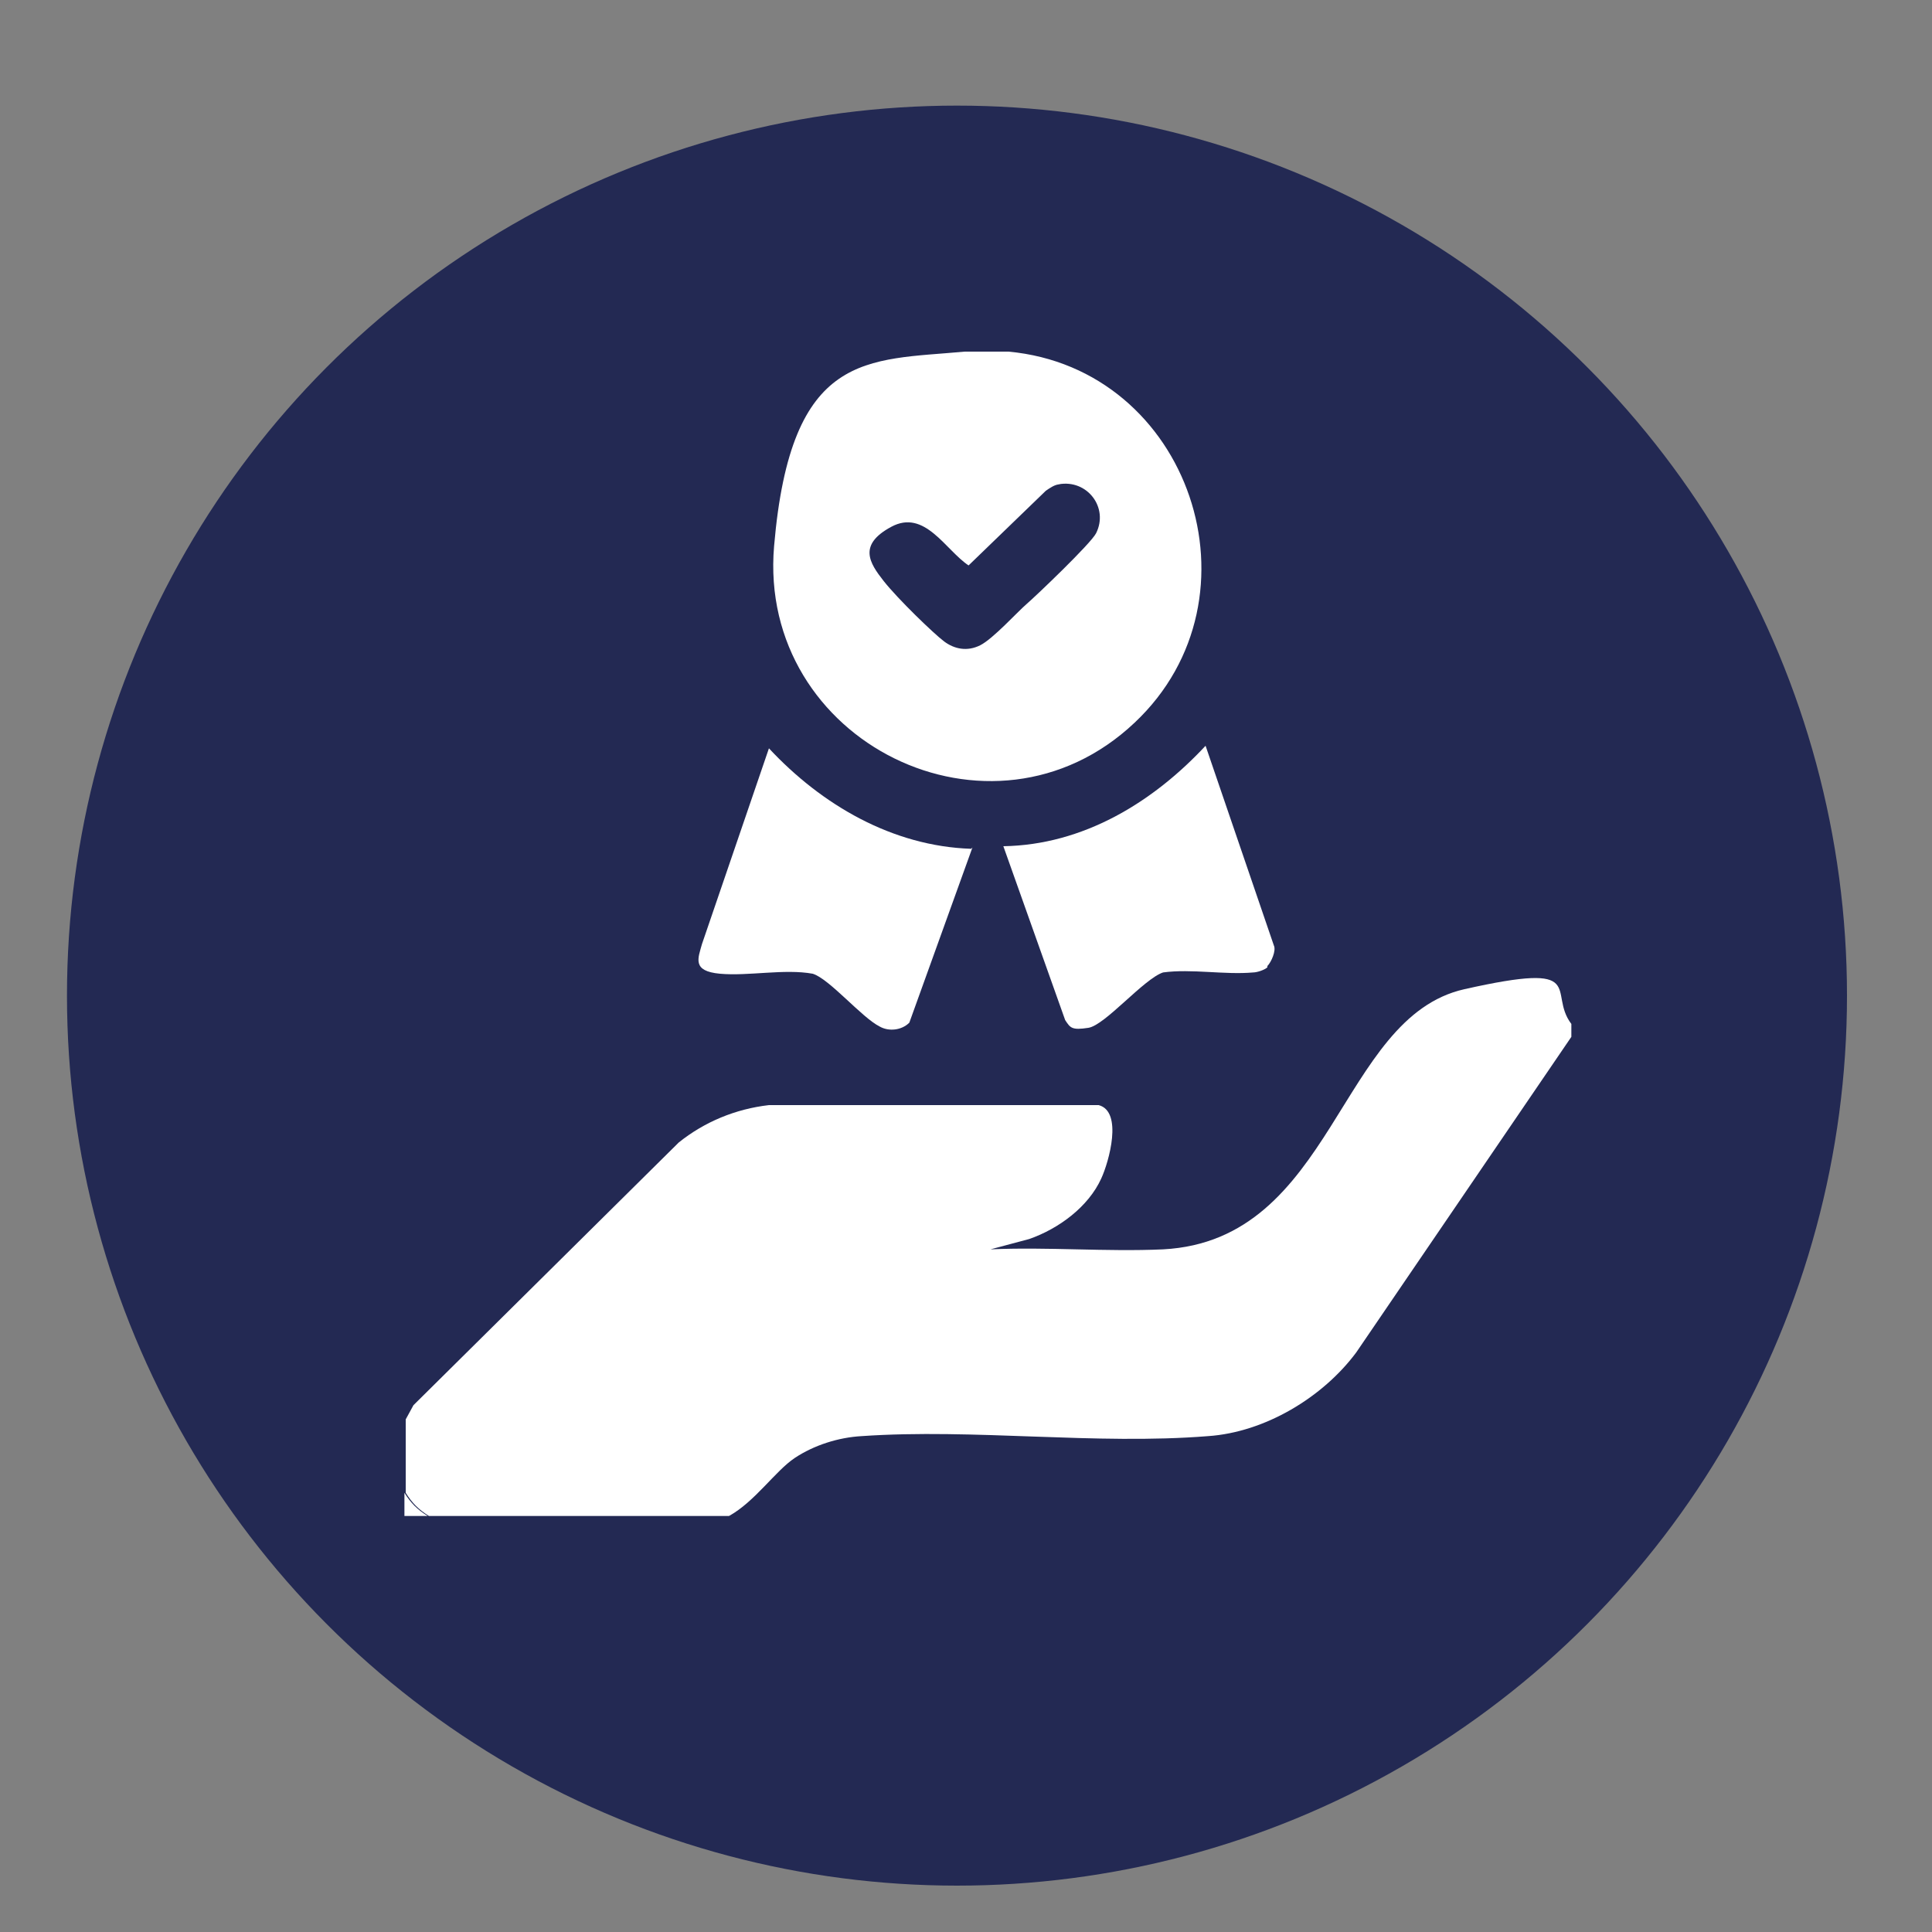 <?xml version="1.0" encoding="UTF-8"?> <svg xmlns="http://www.w3.org/2000/svg" version="1.1" viewBox="0 0 150 150"><rect x="0" y="0" width="150" height="150" fill="#808080" stroke="none"/><defs><style> .st0 { fill: #232953; } .st1 { fill: #fff; } .st2 { display: none; } </style></defs><g id="Capa_1"><circle class="st0" cx="74.3" cy="77.3" r="69.1"></circle></g><g id="Capa_2" class="st2"><g><path class="st1" d="M109.3,36.4v23.7c-2.9,5.8-7.4,11.7-10.1,17.5s-.7,2.3-1,3.6h-24.4c-1.1.2-2,1.2-1.5,2.3s.6.8.7.8h24.8c.2,2.1-.6,4.4.3,6.4-.5,1.1-2.5,3.5-2.6,4.5-.2,1.6,1.6,2.5,2.7,1.3s2-3.8,2.5-4.3,1.6-.6,2.2-.9c2.2-1.3,4.2-3.1,6.3-4.5v26.1c-.3,0-.5-.4-.8-.5-1.3-.5-10.3-.5-12.2-.3s-2.8,1.2-3,2.8c-.3,2.7-.2,8.4,0,11.1s.3,1.6,1,2.4h-48.9V36.4h64ZM52,44.3v3.1h51.5v-3.1s-51.5,0-51.5,0ZM64.9,58.9c-.2-1.2-1.5-1.8-2.6-1.9-1.9-.2-6.9-.2-8.8,0s-2.8,1.3-3,3-.2,6.9,0,9c.2,2.1,1.2,2.6,2.6,2.8,2,.2,7.5.2,9.6,0,4-.4,2.1-6.5,2.7-9.2,1.1-1.2,5.9-2.8,4.2-5s-3.4,1.1-4.7,1.3ZM103.2,63.3c-.2-.3-.8-.5-1.2-.5h-28.4c-2.1.3-1.8,3,.2,3.1h28.2c1.3,0,2-1.6,1.2-2.6ZM65.3,81c.8-.7,3.9-2.3,4.3-3,.8-1.4-.4-2.8-2-2.2s-2.3,1.8-2.5,1.8c-.6-.8-1.3-1.7-2.3-1.9-1.8-.3-7.6-.2-9.6,0s-2.6,1.2-2.8,2.6c-.3,2-.2,7.2,0,9.2s1.1,2.7,2.6,2.9,7.2.2,9.2,0c4.6-.4,2.5-6.4,3-9.4h0ZM64.9,95.9c0-.8-.8-1.3-1.5-1.6-1.4-.5-8-.5-9.7-.3s-2.6.8-3,2.2-.3,8.3-.2,9.8,1.2,2.6,2.8,2.8c2.2.2,7.2.2,9.4,0,4.1-.5,2.1-6.5,2.7-9.2,1.1-1.2,5.9-2.8,4.2-5s-3.4,1.1-4.7,1.3ZM73.2,99.9c-1.8.7-1.4,2.9.5,3h28.2c1.7-.3,2.1-2,.7-3h-29.4Z"></path><path class="st1" d="M125.2,53.9l-15.3,27.1-2.9-2.2c-1.2-.6-2.4-1.3-3.8-1.5l15.2-26.9h.3s6.5,3.5,6.5,3.5Z"></path><polygon class="st1" points="107.2 115.2 96.5 126.2 96.5 115.2 107.2 115.2"></polygon><path class="st1" d="M100.8,89l1-9c2.6.6,4.8,1.7,6.5,3.7-1.2,1.1-2.6,2.2-4,3.1s-3.3,2.3-3.5,2.1h0Z"></path><path class="st1" d="M129.5,47l-6.9-3.7c2.9-4,8.4-.9,6.9,3.7Z"></path><path class="st1" d="M127.8,49.5c.2.3-.7,1.5-.8,1.9l-6.8-3.9,1-1.7s6.6,3.7,6.6,3.7Z"></path><path class="st1" d="M62.2,78.6c.8.8-2.9,2.7-3.4,3-.6,0-2-3.4-3.7-1.6s2.3,4.2,3,5.7l4.1-2.5v4h-8.6v-8.6h8.6Z"></path><path class="st1" d="M62.2,60c0,.4,0,.7-.2,1.1-.5.6-2.4,1.3-3,2-.9.2-2.1-3.2-3.9-1.6s2.3,4.6,3.2,5.8l3.9-2.6v4h-8.6v-8.6h8.6Z"></path><path class="st1" d="M62.2,97c0,.4,0,.7-.2,1.1-.5.6-2.5,1.5-3.2,2.2-1.1-.8-1.8-2.8-3.5-1.9s2,4.8,2.9,5.9l3.9-2.6v4h-8.6v-8.6h8.7Z"></path></g></g><g id="Capa_3" class="st2"><g><path class="st1" d="M85.1,33.8l5.5.9c11.7,2.7,21.1,12.1,24,23.7l1,5.9c0,1.4,0,2.9,0,4.3-1.6,25.1-30.5,38.9-51.2,24.4-24.9-17.4-14.2-56.7,16.2-59.1h.3c0-.1,4.3-.1,4.3-.1ZM81.3,52.7c-8.9.5-17.4,5.4-21.3,13.5-.1.7,2,3.7,2.5,4.4,11.2,14.1,35.4,12.2,43.4-4.2-4.4-9.3-14.5-14.3-24.6-13.7Z"></path><path class="st1" d="M42.8,116.2h-2.3c-3.9-.7-6.7-3.5-7.4-7.4,0-.7,0-1.5,0-2.3.4-3.8,3.8-6,6.4-8.4l11.5,11.5v.4c-2.4,2.4-4.5,5.7-8.2,6.1Z"></path><path class="st1" d="M51.7,87.1c.2,0,.3.1.4.3,1,1.1,1.9,2.7,3,3.9,2.2,2.4,4.7,4.5,7.3,6.4l-7.8,8.6-11.5-11.3,8.6-7.8Z"></path><path class="st1" d="M91.8,66.3c0,4.9-4,8.9-8.8,8.9s-8.8-4-8.8-8.9,4-8.9,8.8-8.9,8.8,4,8.8,8.9ZM80.6,63.9v4.8h4.8v-4.8h-4.8Z"></path><path class="st1" d="M70.1,61.6c-1.2,3-1,6.4,0,9.5-1.9-1.2-3.3-2.9-4.6-4.8,0-.5,2.9-3.5,3.5-4s1-.8,1.1-.7Z"></path><path class="st1" d="M95.9,71.1c.7-2.4,1-4.5.6-7s-.5-1.7-.5-2.5c.9.5,4.4,4,4.4,4.8-1.1,1.9-2.8,3.4-4.5,4.7Z"></path></g></g><g id="Capa_4" class="st2"><g><path class="st1" d="M114.9,75.3v5.1l-.7,5.1c-3,16.1-16,29.2-32.2,32.2l-5.1.7c-1.7,0-3.4.1-5.1,0-7.5-.5-15.2-3.4-21.3-7.8-14.5-10.6-20.3-29.4-14.3-46.4,3.9,4.5,9.3,1.9,14.2,1.3-7.9,15.2.4,34,16.9,38.4,19.9,5.3,38.2-12.8,33.1-32.7-4.3-16.6-23.2-25.1-38.5-17.1.6-4.9,3.2-10.4-1.3-14.2,17-6,35.8-.2,46.4,14.3,4.4,6,7.3,13.8,7.8,21.3Z"></path><path class="st1" d="M31,50.2c.4-.6.6-1.3,1.3-1.6l6.9-2.5,13.8,13.8-10.1,1.8c-1.6.1-1.8,0-2.9-1-2.2-1.9-6-5.7-7.9-7.9s-.6-.9-1-1.4v-1.3Z"></path><path class="st1" d="M48,34.5c.5.4,1,.6,1.4,1,2.2,1.9,6.2,5.9,8.1,8.1s.9,1.4.8,2.8l-1.8,10.1-13.8-13.8v-.3c.9-1.6,1.8-6.1,3-7.2s.7-.4,1.1-.7h1.3Z"></path><path class="st1" d="M71.9,56c23.3-2.1,33.6,27.7,14.5,40.2-18.9,12.4-42-8.6-31.6-28.6.3-.5,2-3.4,2.4-3.3l6,6c-.7,1.6-1.5,2.9-1.9,4.6-2.6,12.5,11.8,21.3,21.6,13.1s2.2-26-11.5-23.2c-1.7.4-3.1,1.2-4.6,1.9l-6-6c0-.3.9-.9,1.2-1.1,2.6-1.9,6.7-3.4,9.9-3.7Z"></path><path class="st1" d="M66.9,74l5.8,5.7c2.6,1.9,5.5-1,3.4-3.6s-4.1-3.7-5.7-5.7c4-1.8,8.8-.7,11.1,3.1,4.1,6.9-2.6,15-10.1,12.2-4.8-1.8-6.7-7.2-4.5-11.7Z"></path></g></g><g id="Capa_5"><g><path class="st1" d="M122,79.6v.9l-16.7,24.5c-2.6,3.5-7.1,6.2-11.5,6.5-8.7.7-18.2-.6-26.9,0-1.8.1-3.7.7-5.2,1.7s-3.1,3.4-5.1,4.5h-23.3c-.8-.5-1.3-1-1.8-1.8v-5.7l.6-1.1,20.6-20.4c2-1.6,4.4-2.6,7-2.9h25.6c1.9.5.8,4.4.2,5.7-1,2.2-3.3,3.9-5.6,4.7l-3,.8c4.4-.2,9,.2,13.4,0,13.3-.7,13.6-18,23.4-20.2s6.4.2,8.3,2.7Z"></path><path class="st1" d="M78.3,27.3c14.1,1.3,20.1,19.1,9.8,28.8-11.1,10.5-29.3,1.5-28-13.7s7.2-14.4,14.8-15.1c.9,0,2.5,0,3.4,0ZM82.3,37.6c-.4,0-.8.3-1.1.5l-6,5.8c-1.8-1.2-3.4-4.4-6-3s-1.7,2.8-.6,4.2,3.9,4.1,4.7,4.7,1.8.8,2.8.3,2.9-2.6,3.6-3.2,5-4.7,5.4-5.5c1-2-.7-4.2-2.9-3.8Z"></path><path class="st1" d="M33.2,117.7h-1.8v-1.8c.5.8,1,1.3,1.8,1.8Z"></path><path class="st1" d="M75.5,65.8l-4.9,13.6c-.6.6-1.6.7-2.3.3-1.4-.7-3.9-3.7-5.2-4.1-2.2-.4-5,.2-7.2,0s-1.7-1.2-1.4-2.3l5.2-15.2c4.1,4.4,9.6,7.6,15.7,7.8Z"></path><path class="st1" d="M98.4,75.1c-.2.2-.8.4-1.1.4-2.2.2-4.8-.3-7,0-1.5.5-4.5,4.1-5.8,4.3s-1.4,0-1.8-.6l-4.8-13.5c6.2-.1,11.6-3.4,15.7-7.8l5.3,15.5c.2.4-.2,1.3-.5,1.6Z"></path></g></g></svg> 
